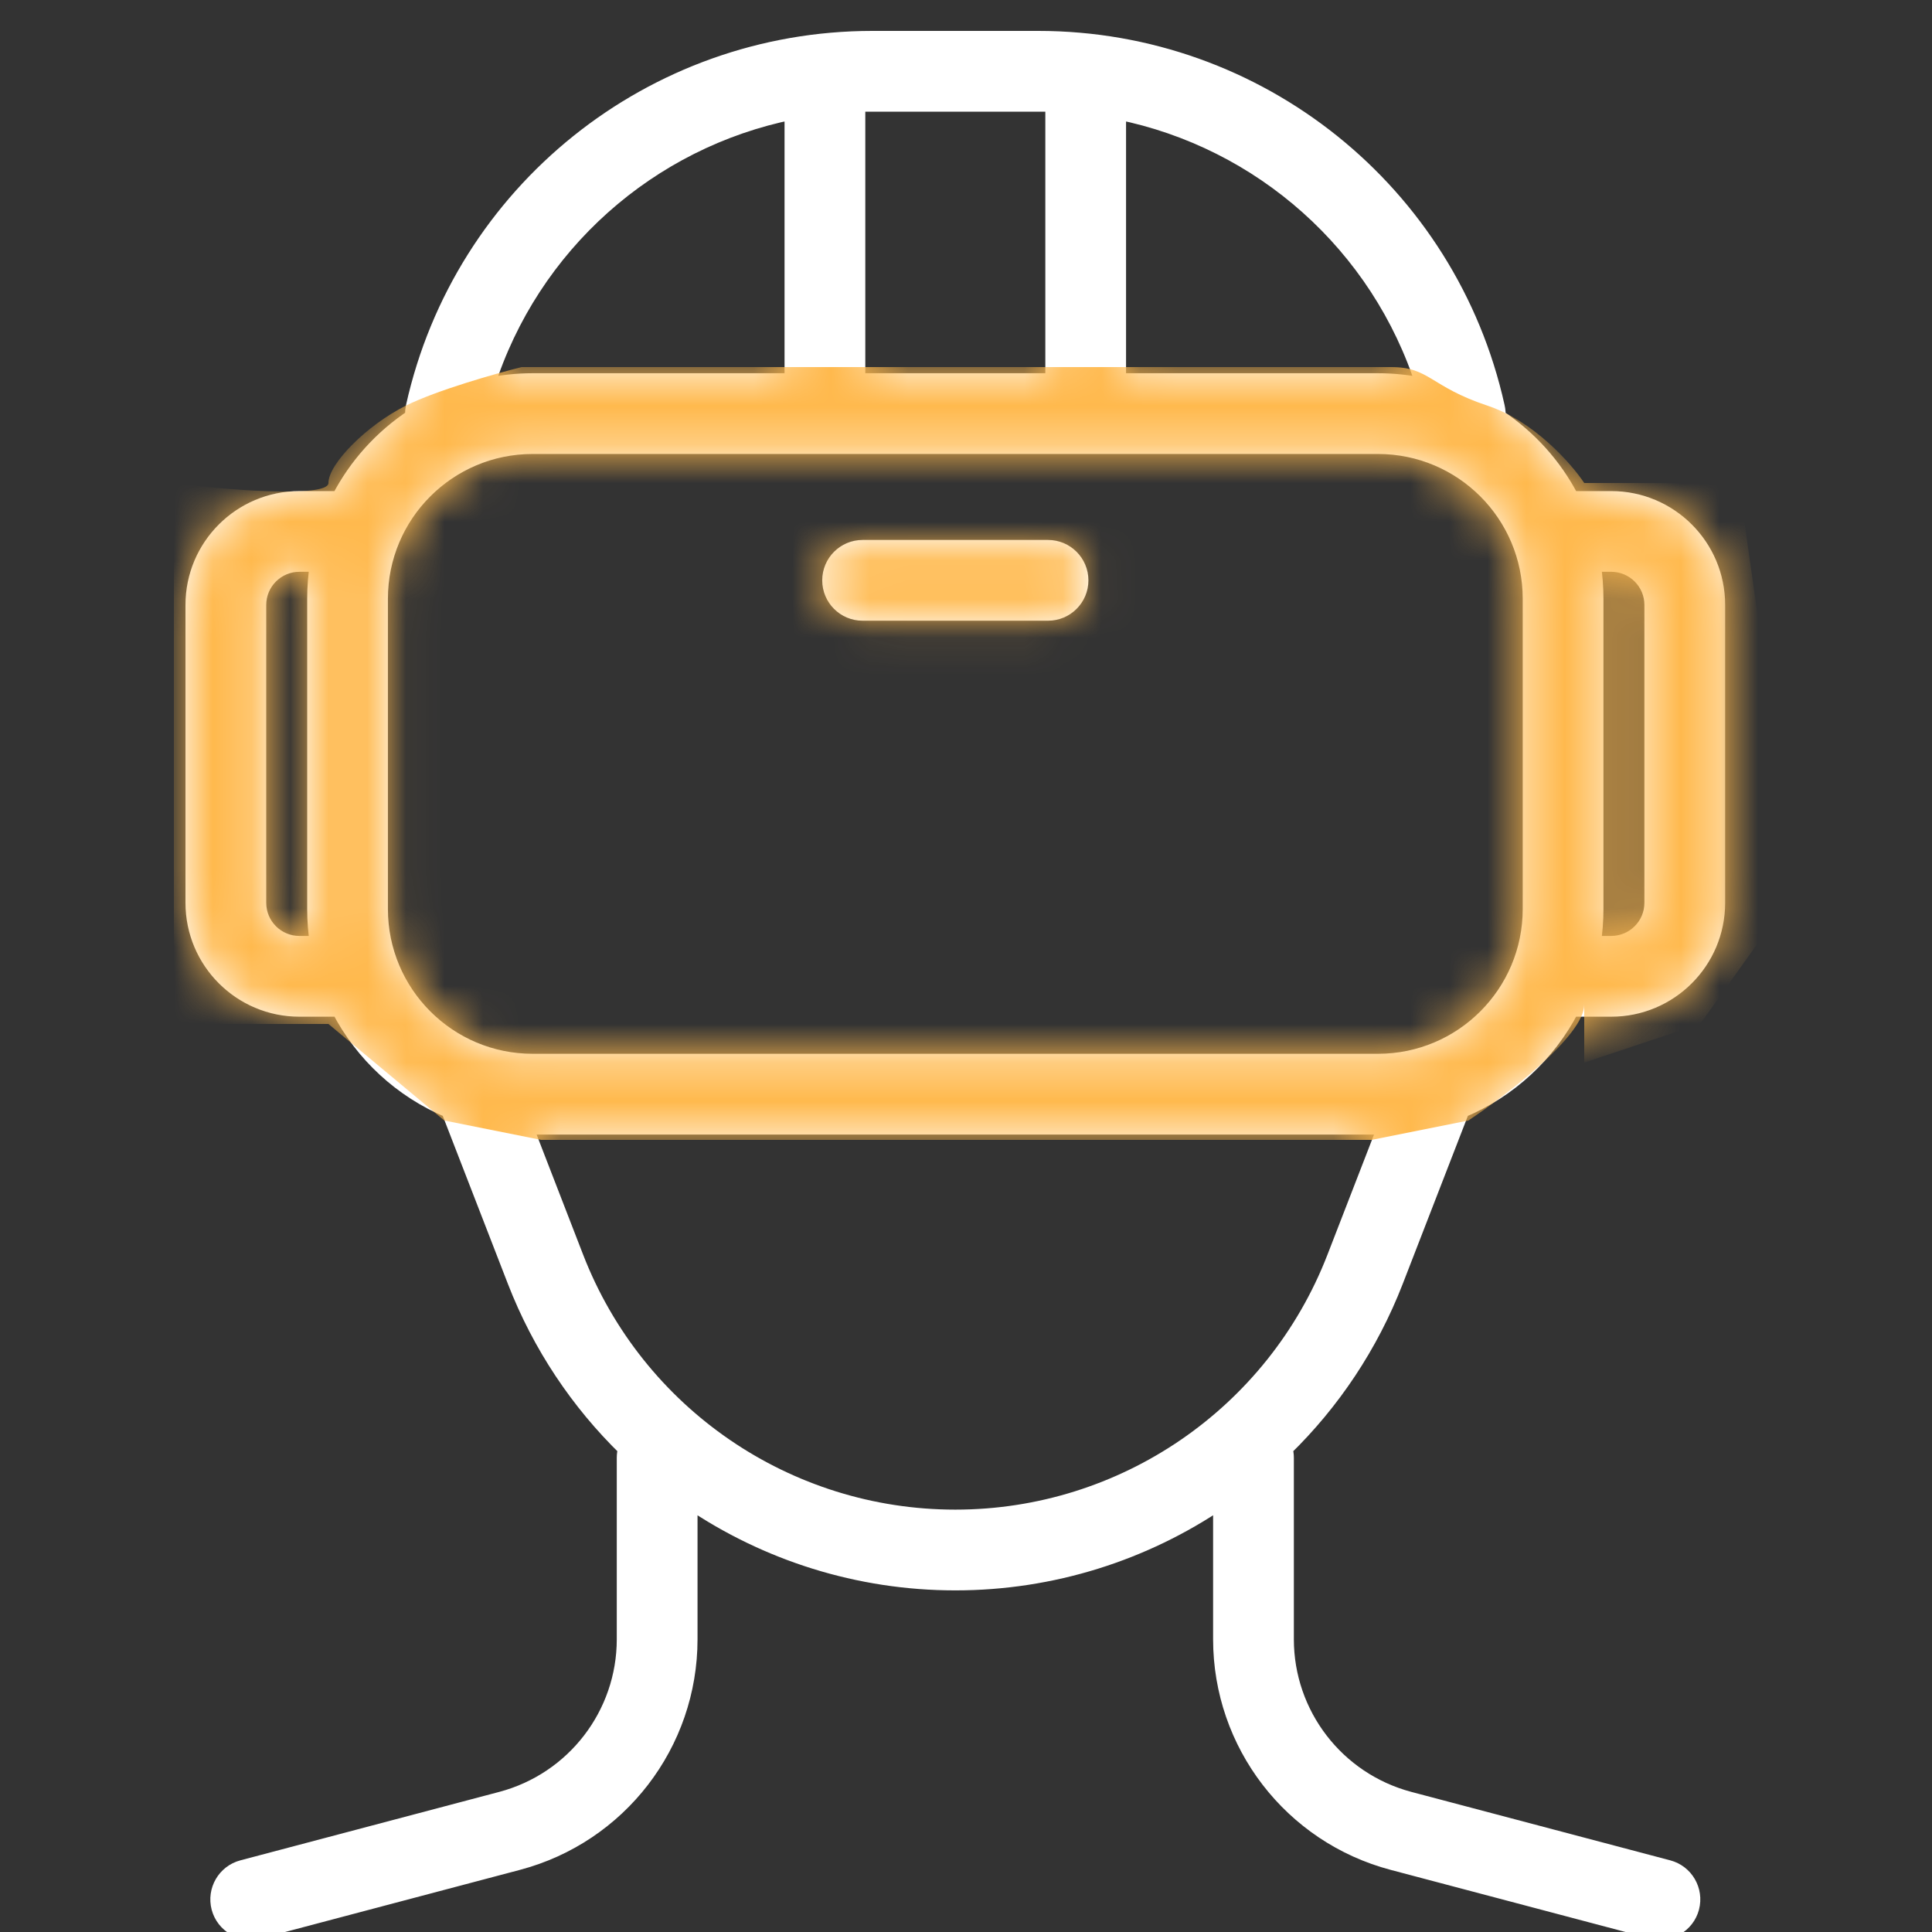 <svg width="50" height="50" viewBox="0 0 50 50" fill="none" xmlns="http://www.w3.org/2000/svg">
<rect x="0" y="0" width="50" height="50" fill="#333333" stroke="none"/>
<g clip-path="url(#clip0_322_85)">
<mask id="path-1-outside-1_322_85" maskUnits="userSpaceOnUse" x="4" y="0" width="41" height="51" fill="black">
<rect fill="white" x="4" width="41" height="51"/>
<path fill-rule="evenodd" clip-rule="evenodd" d="M10.687 10.787C9.883 11.317 9.222 12.047 8.776 12.909H7.749C6.232 12.909 5 14.139 5 15.656C5 17.79 5 21.23 5 23.364C5 24.882 6.232 26.112 7.749 26.112H8.776C9.383 27.284 10.39 28.217 11.615 28.729L13.332 33.158C13.979 34.825 14.966 36.294 16.196 37.492C16.174 37.566 16.162 37.645 16.162 37.727V42.424C16.162 44.368 14.852 46.068 12.973 46.567C9.964 47.363 6.272 48.339 6.272 48.339C5.821 48.458 5.553 48.92 5.671 49.372C5.791 49.823 6.254 50.091 6.705 49.971C6.705 49.971 10.395 48.996 13.404 48.199C16.027 47.506 17.852 45.136 17.852 42.424V38.845C19.835 40.193 22.214 40.959 24.722 40.959H24.725C27.233 40.959 29.612 40.193 31.595 38.845V42.424C31.595 45.136 33.42 47.506 36.042 48.199C39.052 48.996 42.742 49.971 42.742 49.971C43.193 50.091 43.656 49.823 43.776 49.372C43.894 48.92 43.626 48.458 43.175 48.339C43.175 48.339 39.483 47.363 36.473 46.567C34.594 46.068 33.285 44.368 33.285 42.424V37.727C33.285 37.645 33.273 37.566 33.251 37.492C34.481 36.294 35.468 34.825 36.115 33.158L37.832 28.729C39.057 28.217 40.064 27.284 40.67 26.112H41.698C43.215 26.112 44.447 24.882 44.447 23.364C44.447 21.23 44.447 17.79 44.447 15.656C44.447 14.139 43.215 12.909 41.698 12.909H40.67C40.226 12.049 39.567 11.32 38.764 10.79C38.771 10.709 38.764 10.619 38.742 10.521C37.506 4.957 32.57 1 26.871 1C25.455 1 23.992 1 22.576 1C16.877 1 11.941 4.957 10.704 10.521C10.748 10.322 10.816 10.271 10.895 10.31C10.763 10.295 10.684 10.491 10.684 10.704C10.684 10.732 10.686 10.759 10.687 10.787ZM35.853 29.158C35.789 29.16 35.727 29.162 35.662 29.162C29.737 29.162 19.71 29.162 13.784 29.162C13.72 29.162 13.658 29.16 13.594 29.158L14.906 32.546C16.478 36.599 20.376 39.269 24.722 39.269H24.725C29.071 39.269 32.969 36.599 34.54 32.546L35.853 29.158ZM13.784 11.549H35.662C37.842 11.549 39.608 13.316 39.608 15.496V23.525C39.608 25.704 37.842 27.472 35.662 27.472C29.737 27.472 19.71 27.472 13.784 27.472C11.605 27.472 9.839 25.704 9.839 23.525V15.496C9.839 13.316 11.605 11.549 13.784 11.549ZM8.22 14.598H7.749C7.164 14.598 6.69 15.072 6.69 15.656C6.69 17.79 6.69 21.23 6.69 23.364C6.69 23.949 7.164 24.422 7.749 24.422H8.22C8.173 24.13 8.15 23.831 8.15 23.525C8.15 21.031 8.15 17.989 8.15 15.496C8.15 15.19 8.173 14.891 8.22 14.598ZM41.226 14.598C41.274 14.891 41.297 15.19 41.297 15.496V23.525C41.297 23.831 41.274 24.13 41.226 24.422H41.698C42.282 24.422 42.757 23.949 42.757 23.364C42.757 21.23 42.757 17.79 42.757 15.656C42.757 15.072 42.282 14.598 41.698 14.598H41.226ZM22.324 15.864H27.123C27.589 15.864 27.968 15.486 27.968 15.019C27.968 14.553 27.589 14.174 27.123 14.174H22.324C21.858 14.174 21.479 14.553 21.479 15.019C21.479 15.486 21.858 15.864 22.324 15.864ZM20.504 2.896C16.809 3.639 13.756 6.338 12.597 9.986C12.98 9.903 13.377 9.859 13.784 9.859H20.504V2.896ZM28.942 2.896V9.859H35.662C36.069 9.859 36.467 9.903 36.85 9.986C35.691 6.338 32.638 3.639 28.942 2.896ZM27.255 2.696C27.126 2.691 26.999 2.69 26.871 2.69C25.455 2.69 23.992 2.69 22.576 2.69C22.447 2.69 22.321 2.691 22.192 2.696C22.194 2.712 22.194 2.727 22.194 2.742V9.859H27.253V2.742L27.255 2.696Z"/>
</mask>
<path fill-rule="evenodd" clip-rule="evenodd" d="M10.687 10.787C9.883 11.317 9.222 12.047 8.776 12.909H7.749C6.232 12.909 5 14.139 5 15.656C5 17.79 5 21.23 5 23.364C5 24.882 6.232 26.112 7.749 26.112H8.776C9.383 27.284 10.39 28.217 11.615 28.729L13.332 33.158C13.979 34.825 14.966 36.294 16.196 37.492C16.174 37.566 16.162 37.645 16.162 37.727V42.424C16.162 44.368 14.852 46.068 12.973 46.567C9.964 47.363 6.272 48.339 6.272 48.339C5.821 48.458 5.553 48.92 5.671 49.372C5.791 49.823 6.254 50.091 6.705 49.971C6.705 49.971 10.395 48.996 13.404 48.199C16.027 47.506 17.852 45.136 17.852 42.424V38.845C19.835 40.193 22.214 40.959 24.722 40.959H24.725C27.233 40.959 29.612 40.193 31.595 38.845V42.424C31.595 45.136 33.42 47.506 36.042 48.199C39.052 48.996 42.742 49.971 42.742 49.971C43.193 50.091 43.656 49.823 43.776 49.372C43.894 48.92 43.626 48.458 43.175 48.339C43.175 48.339 39.483 47.363 36.473 46.567C34.594 46.068 33.285 44.368 33.285 42.424V37.727C33.285 37.645 33.273 37.566 33.251 37.492C34.481 36.294 35.468 34.825 36.115 33.158L37.832 28.729C39.057 28.217 40.064 27.284 40.67 26.112H41.698C43.215 26.112 44.447 24.882 44.447 23.364C44.447 21.23 44.447 17.79 44.447 15.656C44.447 14.139 43.215 12.909 41.698 12.909H40.67C40.226 12.049 39.567 11.32 38.764 10.79C38.771 10.709 38.764 10.619 38.742 10.521C37.506 4.957 32.57 1 26.871 1C25.455 1 23.992 1 22.576 1C16.877 1 11.941 4.957 10.704 10.521C10.748 10.322 10.816 10.271 10.895 10.31C10.763 10.295 10.684 10.491 10.684 10.704C10.684 10.732 10.686 10.759 10.687 10.787ZM35.853 29.158C35.789 29.16 35.727 29.162 35.662 29.162C29.737 29.162 19.71 29.162 13.784 29.162C13.72 29.162 13.658 29.16 13.594 29.158L14.906 32.546C16.478 36.599 20.376 39.269 24.722 39.269H24.725C29.071 39.269 32.969 36.599 34.54 32.546L35.853 29.158ZM13.784 11.549H35.662C37.842 11.549 39.608 13.316 39.608 15.496V23.525C39.608 25.704 37.842 27.472 35.662 27.472C29.737 27.472 19.71 27.472 13.784 27.472C11.605 27.472 9.839 25.704 9.839 23.525V15.496C9.839 13.316 11.605 11.549 13.784 11.549ZM8.22 14.598H7.749C7.164 14.598 6.69 15.072 6.69 15.656C6.69 17.79 6.69 21.23 6.69 23.364C6.69 23.949 7.164 24.422 7.749 24.422H8.22C8.173 24.13 8.15 23.831 8.15 23.525C8.15 21.031 8.15 17.989 8.15 15.496C8.15 15.19 8.173 14.891 8.22 14.598ZM41.226 14.598C41.274 14.891 41.297 15.19 41.297 15.496V23.525C41.297 23.831 41.274 24.13 41.226 24.422H41.698C42.282 24.422 42.757 23.949 42.757 23.364C42.757 21.23 42.757 17.79 42.757 15.656C42.757 15.072 42.282 14.598 41.698 14.598H41.226ZM22.324 15.864H27.123C27.589 15.864 27.968 15.486 27.968 15.019C27.968 14.553 27.589 14.174 27.123 14.174H22.324C21.858 14.174 21.479 14.553 21.479 15.019C21.479 15.486 21.858 15.864 22.324 15.864ZM20.504 2.896C16.809 3.639 13.756 6.338 12.597 9.986C12.98 9.903 13.377 9.859 13.784 9.859H20.504V2.896ZM28.942 2.896V9.859H35.662C36.069 9.859 36.467 9.903 36.85 9.986C35.691 6.338 32.638 3.639 28.942 2.896ZM27.255 2.696C27.126 2.691 26.999 2.69 26.871 2.69C25.455 2.69 23.992 2.69 22.576 2.69C22.447 2.69 22.321 2.691 22.192 2.696C22.194 2.712 22.194 2.727 22.194 2.742V9.859H27.253V2.742L27.255 2.696Z" fill="white"/>
<path fill-rule="evenodd" clip-rule="evenodd" d="M10.687 10.787C9.883 11.317 9.222 12.047 8.776 12.909H7.749C6.232 12.909 5 14.139 5 15.656C5 17.79 5 21.23 5 23.364C5 24.882 6.232 26.112 7.749 26.112H8.776C9.383 27.284 10.39 28.217 11.615 28.729L13.332 33.158C13.979 34.825 14.966 36.294 16.196 37.492C16.174 37.566 16.162 37.645 16.162 37.727V42.424C16.162 44.368 14.852 46.068 12.973 46.567C9.964 47.363 6.272 48.339 6.272 48.339C5.821 48.458 5.553 48.92 5.671 49.372C5.791 49.823 6.254 50.091 6.705 49.971C6.705 49.971 10.395 48.996 13.404 48.199C16.027 47.506 17.852 45.136 17.852 42.424V38.845C19.835 40.193 22.214 40.959 24.722 40.959H24.725C27.233 40.959 29.612 40.193 31.595 38.845V42.424C31.595 45.136 33.42 47.506 36.042 48.199C39.052 48.996 42.742 49.971 42.742 49.971C43.193 50.091 43.656 49.823 43.776 49.372C43.894 48.92 43.626 48.458 43.175 48.339C43.175 48.339 39.483 47.363 36.473 46.567C34.594 46.068 33.285 44.368 33.285 42.424V37.727C33.285 37.645 33.273 37.566 33.251 37.492C34.481 36.294 35.468 34.825 36.115 33.158L37.832 28.729C39.057 28.217 40.064 27.284 40.67 26.112H41.698C43.215 26.112 44.447 24.882 44.447 23.364C44.447 21.23 44.447 17.79 44.447 15.656C44.447 14.139 43.215 12.909 41.698 12.909H40.67C40.226 12.049 39.567 11.32 38.764 10.79C38.771 10.709 38.764 10.619 38.742 10.521C37.506 4.957 32.57 1 26.871 1C25.455 1 23.992 1 22.576 1C16.877 1 11.941 4.957 10.704 10.521C10.748 10.322 10.816 10.271 10.895 10.31C10.763 10.295 10.684 10.491 10.684 10.704C10.684 10.732 10.686 10.759 10.687 10.787ZM35.853 29.158C35.789 29.16 35.727 29.162 35.662 29.162C29.737 29.162 19.71 29.162 13.784 29.162C13.72 29.162 13.658 29.16 13.594 29.158L14.906 32.546C16.478 36.599 20.376 39.269 24.722 39.269H24.725C29.071 39.269 32.969 36.599 34.54 32.546L35.853 29.158ZM13.784 11.549H35.662C37.842 11.549 39.608 13.316 39.608 15.496V23.525C39.608 25.704 37.842 27.472 35.662 27.472C29.737 27.472 19.71 27.472 13.784 27.472C11.605 27.472 9.839 25.704 9.839 23.525V15.496C9.839 13.316 11.605 11.549 13.784 11.549ZM8.22 14.598H7.749C7.164 14.598 6.69 15.072 6.69 15.656C6.69 17.79 6.69 21.23 6.69 23.364C6.69 23.949 7.164 24.422 7.749 24.422H8.22C8.173 24.13 8.15 23.831 8.15 23.525C8.15 21.031 8.15 17.989 8.15 15.496C8.15 15.19 8.173 14.891 8.22 14.598ZM41.226 14.598C41.274 14.891 41.297 15.19 41.297 15.496V23.525C41.297 23.831 41.274 24.13 41.226 24.422H41.698C42.282 24.422 42.757 23.949 42.757 23.364C42.757 21.23 42.757 17.79 42.757 15.656C42.757 15.072 42.282 14.598 41.698 14.598H41.226ZM22.324 15.864H27.123C27.589 15.864 27.968 15.486 27.968 15.019C27.968 14.553 27.589 14.174 27.123 14.174H22.324C21.858 14.174 21.479 14.553 21.479 15.019C21.479 15.486 21.858 15.864 22.324 15.864ZM20.504 2.896C16.809 3.639 13.756 6.338 12.597 9.986C12.98 9.903 13.377 9.859 13.784 9.859H20.504V2.896ZM28.942 2.896V9.859H35.662C36.069 9.859 36.467 9.903 36.85 9.986C35.691 6.338 32.638 3.639 28.942 2.896ZM27.255 2.696C27.126 2.691 26.999 2.69 26.871 2.69C25.455 2.69 23.992 2.69 22.576 2.69C22.447 2.69 22.321 2.691 22.192 2.696C22.194 2.712 22.194 2.727 22.194 2.742V9.859H27.253V2.742L27.255 2.696Z" stroke="white" stroke-width="0.4" mask="url(#path-1-outside-1_322_85)"/>
<mask id="mask0_322_85" style="mask-type:alpha" maskUnits="userSpaceOnUse" x="4" y="0" width="41" height="51">
<mask id="path-2-outside-2_322_85" maskUnits="userSpaceOnUse" x="4" y="0" width="41" height="51" fill="black">
<rect fill="white" x="4" width="41" height="51"/>
<path fill-rule="evenodd" clip-rule="evenodd" d="M10.687 10.787C9.883 11.317 9.222 12.047 8.776 12.909H7.749C6.232 12.909 5 14.139 5 15.656C5 17.79 5 21.23 5 23.364C5 24.882 6.232 26.112 7.749 26.112H8.776C9.383 27.284 10.39 28.217 11.615 28.729L13.332 33.158C13.979 34.825 14.966 36.294 16.196 37.492C16.174 37.566 16.162 37.645 16.162 37.727V42.424C16.162 44.368 14.852 46.068 12.973 46.567C9.964 47.363 6.272 48.339 6.272 48.339C5.821 48.458 5.553 48.92 5.671 49.372C5.791 49.823 6.254 50.091 6.705 49.971C6.705 49.971 10.395 48.996 13.404 48.199C16.027 47.506 17.852 45.136 17.852 42.424V38.845C19.835 40.193 22.214 40.959 24.722 40.959H24.725C27.233 40.959 29.612 40.193 31.595 38.845V42.424C31.595 45.136 33.42 47.506 36.042 48.199C39.052 48.996 42.742 49.971 42.742 49.971C43.193 50.091 43.656 49.823 43.776 49.372C43.894 48.92 43.626 48.458 43.175 48.339C43.175 48.339 39.483 47.363 36.473 46.567C34.594 46.068 33.285 44.368 33.285 42.424V37.727C33.285 37.645 33.273 37.566 33.251 37.492C34.481 36.294 35.468 34.825 36.115 33.158L37.832 28.729C39.057 28.217 40.064 27.284 40.67 26.112H41.698C43.215 26.112 44.447 24.882 44.447 23.364C44.447 21.23 44.447 17.79 44.447 15.656C44.447 14.139 43.215 12.909 41.698 12.909H40.67C40.226 12.049 39.567 11.32 38.764 10.79C38.771 10.709 38.764 10.619 38.742 10.521C37.506 4.957 32.57 1 26.871 1C25.455 1 23.992 1 22.576 1C16.877 1 11.941 4.957 10.704 10.521C10.748 10.322 10.816 10.271 10.895 10.31C10.763 10.295 10.684 10.491 10.684 10.704C10.684 10.732 10.686 10.759 10.687 10.787ZM35.853 29.158C35.789 29.16 35.727 29.162 35.662 29.162C29.737 29.162 19.71 29.162 13.784 29.162C13.72 29.162 13.658 29.16 13.594 29.158L14.906 32.546C16.478 36.599 20.376 39.269 24.722 39.269H24.725C29.071 39.269 32.969 36.599 34.54 32.546L35.853 29.158ZM13.784 11.549H35.662C37.842 11.549 39.608 13.316 39.608 15.496V23.525C39.608 25.704 37.842 27.472 35.662 27.472C29.737 27.472 19.71 27.472 13.784 27.472C11.605 27.472 9.839 25.704 9.839 23.525V15.496C9.839 13.316 11.605 11.549 13.784 11.549ZM8.22 14.598H7.749C7.164 14.598 6.69 15.072 6.69 15.656C6.69 17.79 6.69 21.23 6.69 23.364C6.69 23.949 7.164 24.422 7.749 24.422H8.22C8.173 24.13 8.15 23.831 8.15 23.525C8.15 21.031 8.15 17.989 8.15 15.496C8.15 15.19 8.173 14.891 8.22 14.598ZM41.226 14.598C41.274 14.891 41.297 15.19 41.297 15.496V23.525C41.297 23.831 41.274 24.13 41.226 24.422H41.698C42.282 24.422 42.757 23.949 42.757 23.364C42.757 21.23 42.757 17.79 42.757 15.656C42.757 15.072 42.282 14.598 41.698 14.598H41.226ZM22.324 15.864H27.123C27.589 15.864 27.968 15.486 27.968 15.019C27.968 14.553 27.589 14.174 27.123 14.174H22.324C21.858 14.174 21.479 14.553 21.479 15.019C21.479 15.486 21.858 15.864 22.324 15.864ZM20.504 2.896C16.809 3.639 13.756 6.338 12.597 9.986C12.98 9.903 13.377 9.859 13.784 9.859H20.504V2.896ZM28.942 2.896V9.859H35.662C36.069 9.859 36.467 9.903 36.85 9.986C35.691 6.338 32.638 3.639 28.942 2.896ZM27.255 2.696C27.126 2.691 26.999 2.69 26.871 2.69C25.455 2.69 23.992 2.69 22.576 2.69C22.447 2.69 22.321 2.691 22.192 2.696C22.194 2.712 22.194 2.727 22.194 2.742V9.859H27.253V2.742L27.255 2.696Z"/>
</mask>
<path fill-rule="evenodd" clip-rule="evenodd" d="M10.687 10.787C9.883 11.317 9.222 12.047 8.776 12.909H7.749C6.232 12.909 5 14.139 5 15.656C5 17.79 5 21.23 5 23.364C5 24.882 6.232 26.112 7.749 26.112H8.776C9.383 27.284 10.39 28.217 11.615 28.729L13.332 33.158C13.979 34.825 14.966 36.294 16.196 37.492C16.174 37.566 16.162 37.645 16.162 37.727V42.424C16.162 44.368 14.852 46.068 12.973 46.567C9.964 47.363 6.272 48.339 6.272 48.339C5.821 48.458 5.553 48.92 5.671 49.372C5.791 49.823 6.254 50.091 6.705 49.971C6.705 49.971 10.395 48.996 13.404 48.199C16.027 47.506 17.852 45.136 17.852 42.424V38.845C19.835 40.193 22.214 40.959 24.722 40.959H24.725C27.233 40.959 29.612 40.193 31.595 38.845V42.424C31.595 45.136 33.42 47.506 36.042 48.199C39.052 48.996 42.742 49.971 42.742 49.971C43.193 50.091 43.656 49.823 43.776 49.372C43.894 48.92 43.626 48.458 43.175 48.339C43.175 48.339 39.483 47.363 36.473 46.567C34.594 46.068 33.285 44.368 33.285 42.424V37.727C33.285 37.645 33.273 37.566 33.251 37.492C34.481 36.294 35.468 34.825 36.115 33.158L37.832 28.729C39.057 28.217 40.064 27.284 40.67 26.112H41.698C43.215 26.112 44.447 24.882 44.447 23.364C44.447 21.23 44.447 17.79 44.447 15.656C44.447 14.139 43.215 12.909 41.698 12.909H40.67C40.226 12.049 39.567 11.32 38.764 10.79C38.771 10.709 38.764 10.619 38.742 10.521C37.506 4.957 32.57 1 26.871 1C25.455 1 23.992 1 22.576 1C16.877 1 11.941 4.957 10.704 10.521C10.748 10.322 10.816 10.271 10.895 10.31C10.763 10.295 10.684 10.491 10.684 10.704C10.684 10.732 10.686 10.759 10.687 10.787ZM35.853 29.158C35.789 29.16 35.727 29.162 35.662 29.162C29.737 29.162 19.71 29.162 13.784 29.162C13.72 29.162 13.658 29.16 13.594 29.158L14.906 32.546C16.478 36.599 20.376 39.269 24.722 39.269H24.725C29.071 39.269 32.969 36.599 34.54 32.546L35.853 29.158ZM13.784 11.549H35.662C37.842 11.549 39.608 13.316 39.608 15.496V23.525C39.608 25.704 37.842 27.472 35.662 27.472C29.737 27.472 19.71 27.472 13.784 27.472C11.605 27.472 9.839 25.704 9.839 23.525V15.496C9.839 13.316 11.605 11.549 13.784 11.549ZM8.22 14.598H7.749C7.164 14.598 6.69 15.072 6.69 15.656C6.69 17.79 6.69 21.23 6.69 23.364C6.69 23.949 7.164 24.422 7.749 24.422H8.22C8.173 24.13 8.15 23.831 8.15 23.525C8.15 21.031 8.15 17.989 8.15 15.496C8.15 15.19 8.173 14.891 8.22 14.598ZM41.226 14.598C41.274 14.891 41.297 15.19 41.297 15.496V23.525C41.297 23.831 41.274 24.13 41.226 24.422H41.698C42.282 24.422 42.757 23.949 42.757 23.364C42.757 21.23 42.757 17.79 42.757 15.656C42.757 15.072 42.282 14.598 41.698 14.598H41.226ZM22.324 15.864H27.123C27.589 15.864 27.968 15.486 27.968 15.019C27.968 14.553 27.589 14.174 27.123 14.174H22.324C21.858 14.174 21.479 14.553 21.479 15.019C21.479 15.486 21.858 15.864 22.324 15.864ZM20.504 2.896C16.809 3.639 13.756 6.338 12.597 9.986C12.98 9.903 13.377 9.859 13.784 9.859H20.504V2.896ZM28.942 2.896V9.859H35.662C36.069 9.859 36.467 9.903 36.85 9.986C35.691 6.338 32.638 3.639 28.942 2.896ZM27.255 2.696C27.126 2.691 26.999 2.69 26.871 2.69C25.455 2.69 23.992 2.69 22.576 2.69C22.447 2.69 22.321 2.691 22.192 2.696C22.194 2.712 22.194 2.727 22.194 2.742V9.859H27.253V2.742L27.255 2.696Z" fill="white"/>
<path fill-rule="evenodd" clip-rule="evenodd" d="M10.687 10.787C9.883 11.317 9.222 12.047 8.776 12.909H7.749C6.232 12.909 5 14.139 5 15.656C5 17.79 5 21.23 5 23.364C5 24.882 6.232 26.112 7.749 26.112H8.776C9.383 27.284 10.39 28.217 11.615 28.729L13.332 33.158C13.979 34.825 14.966 36.294 16.196 37.492C16.174 37.566 16.162 37.645 16.162 37.727V42.424C16.162 44.368 14.852 46.068 12.973 46.567C9.964 47.363 6.272 48.339 6.272 48.339C5.821 48.458 5.553 48.92 5.671 49.372C5.791 49.823 6.254 50.091 6.705 49.971C6.705 49.971 10.395 48.996 13.404 48.199C16.027 47.506 17.852 45.136 17.852 42.424V38.845C19.835 40.193 22.214 40.959 24.722 40.959H24.725C27.233 40.959 29.612 40.193 31.595 38.845V42.424C31.595 45.136 33.42 47.506 36.042 48.199C39.052 48.996 42.742 49.971 42.742 49.971C43.193 50.091 43.656 49.823 43.776 49.372C43.894 48.92 43.626 48.458 43.175 48.339C43.175 48.339 39.483 47.363 36.473 46.567C34.594 46.068 33.285 44.368 33.285 42.424V37.727C33.285 37.645 33.273 37.566 33.251 37.492C34.481 36.294 35.468 34.825 36.115 33.158L37.832 28.729C39.057 28.217 40.064 27.284 40.67 26.112H41.698C43.215 26.112 44.447 24.882 44.447 23.364C44.447 21.23 44.447 17.79 44.447 15.656C44.447 14.139 43.215 12.909 41.698 12.909H40.67C40.226 12.049 39.567 11.32 38.764 10.79C38.771 10.709 38.764 10.619 38.742 10.521C37.506 4.957 32.57 1 26.871 1C25.455 1 23.992 1 22.576 1C16.877 1 11.941 4.957 10.704 10.521C10.748 10.322 10.816 10.271 10.895 10.31C10.763 10.295 10.684 10.491 10.684 10.704C10.684 10.732 10.686 10.759 10.687 10.787ZM35.853 29.158C35.789 29.16 35.727 29.162 35.662 29.162C29.737 29.162 19.71 29.162 13.784 29.162C13.72 29.162 13.658 29.16 13.594 29.158L14.906 32.546C16.478 36.599 20.376 39.269 24.722 39.269H24.725C29.071 39.269 32.969 36.599 34.54 32.546L35.853 29.158ZM13.784 11.549H35.662C37.842 11.549 39.608 13.316 39.608 15.496V23.525C39.608 25.704 37.842 27.472 35.662 27.472C29.737 27.472 19.71 27.472 13.784 27.472C11.605 27.472 9.839 25.704 9.839 23.525V15.496C9.839 13.316 11.605 11.549 13.784 11.549ZM8.22 14.598H7.749C7.164 14.598 6.69 15.072 6.69 15.656C6.69 17.79 6.69 21.23 6.69 23.364C6.69 23.949 7.164 24.422 7.749 24.422H8.22C8.173 24.13 8.15 23.831 8.15 23.525C8.15 21.031 8.15 17.989 8.15 15.496C8.15 15.19 8.173 14.891 8.22 14.598ZM41.226 14.598C41.274 14.891 41.297 15.19 41.297 15.496V23.525C41.297 23.831 41.274 24.13 41.226 24.422H41.698C42.282 24.422 42.757 23.949 42.757 23.364C42.757 21.23 42.757 17.79 42.757 15.656C42.757 15.072 42.282 14.598 41.698 14.598H41.226ZM22.324 15.864H27.123C27.589 15.864 27.968 15.486 27.968 15.019C27.968 14.553 27.589 14.174 27.123 14.174H22.324C21.858 14.174 21.479 14.553 21.479 15.019C21.479 15.486 21.858 15.864 22.324 15.864ZM20.504 2.896C16.809 3.639 13.756 6.338 12.597 9.986C12.98 9.903 13.377 9.859 13.784 9.859H20.504V2.896ZM28.942 2.896V9.859H35.662C36.069 9.859 36.467 9.903 36.85 9.986C35.691 6.338 32.638 3.639 28.942 2.896ZM27.255 2.696C27.126 2.691 26.999 2.69 26.871 2.69C25.455 2.69 23.992 2.69 22.576 2.69C22.447 2.69 22.321 2.691 22.192 2.696C22.194 2.712 22.194 2.727 22.194 2.742V9.859H27.253V2.742L27.255 2.696Z" stroke="white" stroke-width="0.4" mask="url(#path-2-outside-2_322_85)"/>
</mask>
<g mask="url(#mask0_322_85)">
<path d="M4.5 26.5V12.5C5.667 12.667 8.5 12.9 8.5 12.5C8.5 12 9.5 11 10.5 10.5C11.3 10.1 12.833 9.667 13.5 9.5H36C37 9.5 37 10 38.5 10.5C39.7 10.9 40.667 12 41 12.5H45L46.5 23L44 26.5L41 27.5V26C41 26.8 39 28.333 38 29L35.5 29.5H14L11.5 29L8.5 26.5H4.5Z" fill="#FFB94D"/>
</g>
</g>
<defs>
<clipPath id="clip0_322_85">
<rect width="50" height="50" fill="white"/>
</clipPath>
</defs>
</svg>
